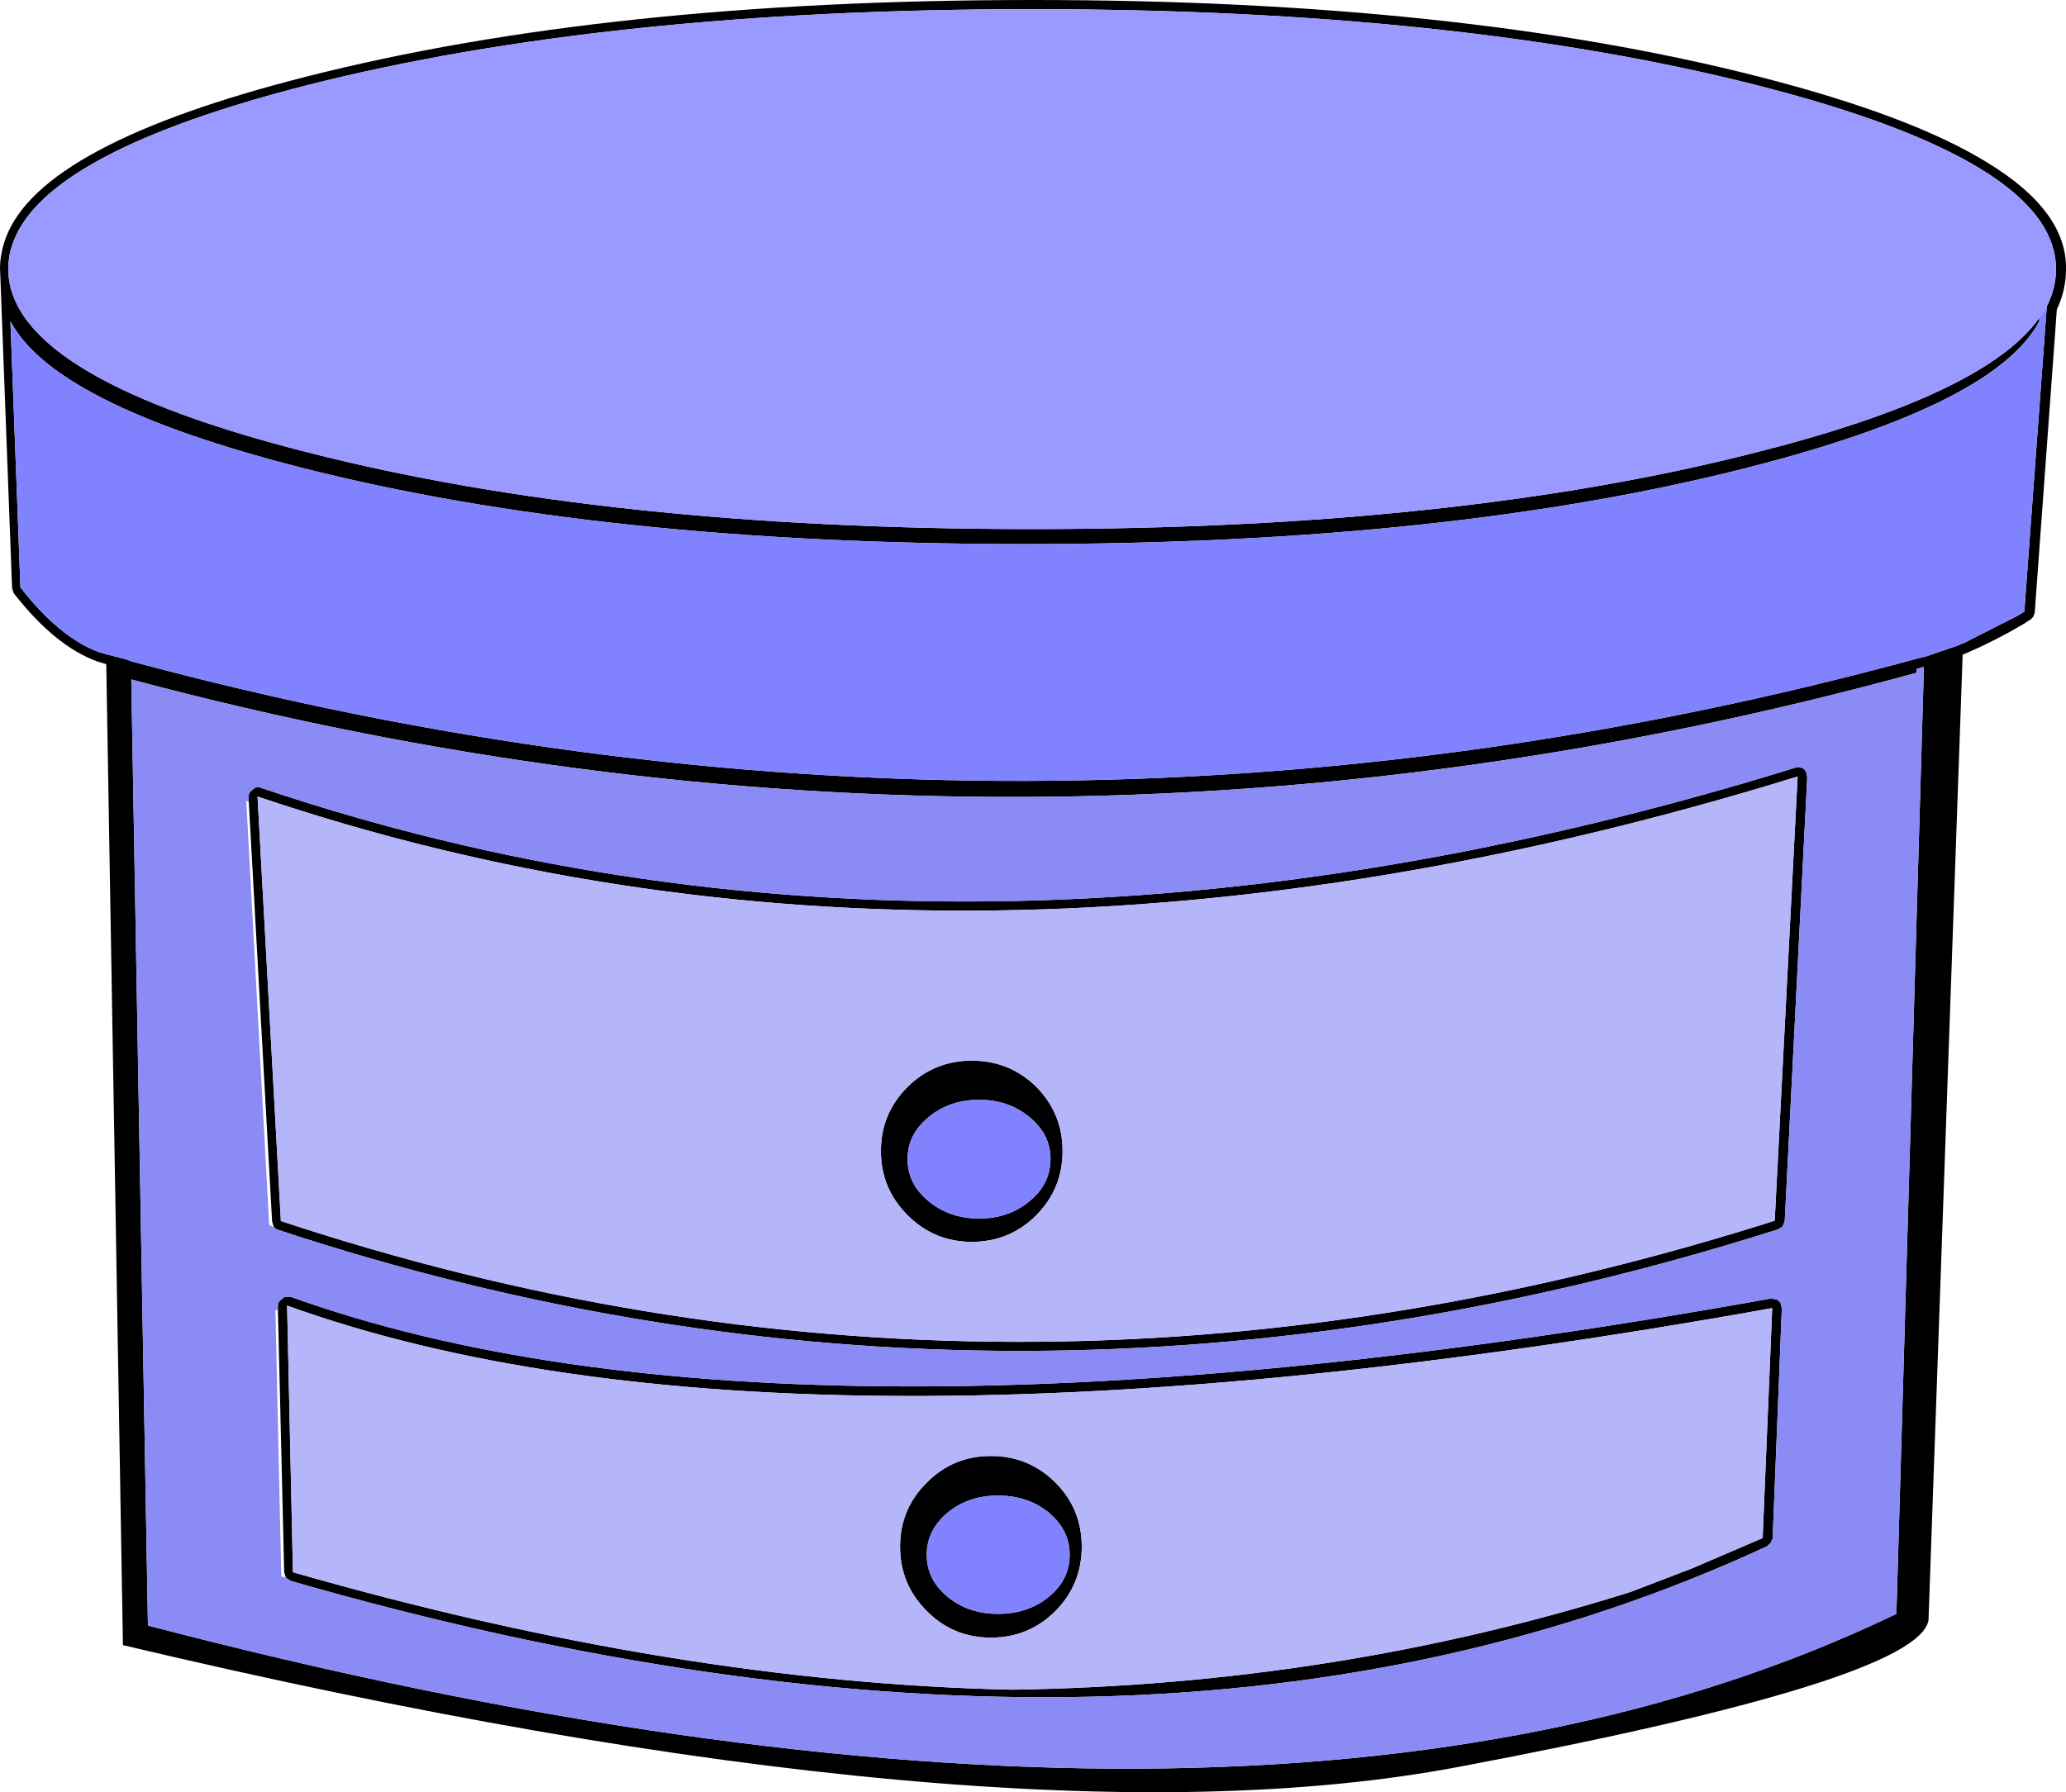 <?xml version="1.0" encoding="UTF-8" standalone="no"?>
<svg xmlns:xlink="http://www.w3.org/1999/xlink" height="215.1px" width="247.9px" xmlns="http://www.w3.org/2000/svg">
  <g transform="matrix(1.0, 0.0, 0.0, 1.0, -121.2, 63.2)">
    <path d="M332.25 -54.0 Q350.65 -49.3 359.8 -43.6 369.25 -37.8 369.1 -30.85 369.1 -28.4 368.0 -26.05 L365.35 10.3 365.35 10.35 365.15 10.85 364.8 11.2 364.75 11.2 364.0 11.7 Q360.6 13.7 357.45 15.05 L356.75 15.35 356.7 15.35 352.6 131.3 Q351.15 138.5 296.3 148.85 241.45 159.25 135.95 134.25 L133.95 16.5 133.9 16.5 132.9 16.2 Q127.8 14.35 122.85 8.0 L122.65 7.4 121.25 -29.8 121.2 -30.9 Q121.2 -32.8 121.9 -34.65 126.05 -45.9 157.95 -54.0 194.1 -63.2 245.15 -63.2 296.2 -63.2 332.25 -54.0 M366.8 -26.45 Q367.9 -28.6 367.9 -30.9 367.9 -43.85 331.9 -53.0 295.95 -62.1 245.05 -62.1 194.15 -62.1 158.15 -53.0 127.0 -45.05 122.85 -34.3 122.2 -32.7 122.2 -30.95 L122.25 -29.9 Q123.65 -17.65 158.15 -8.9 194.15 0.3 245.05 0.3 295.95 0.3 331.9 -8.9 359.4 -15.85 365.9 -25.05 L365.9 -24.65 Q360.6 -14.65 331.0 -7.1 295.05 2.1 244.15 2.1 193.25 2.1 157.25 -7.1 127.7 -14.65 122.45 -24.65 L123.65 7.3 Q128.35 13.35 133.15 15.1 L134.05 15.35 136.2 15.9 137.05 16.2 Q244.2 45.05 351.4 15.8 L352.25 15.6 356.05 14.3 356.9 13.95 363.3 10.7 364.1 10.2 366.8 -26.45 M351.15 17.1 L351.15 17.55 Q244.05 46.95 136.95 18.35 L138.95 131.9 Q272.45 166.75 347.9 130.9 L348.75 130.5 352.05 16.85 351.8 16.9 351.15 17.1 M151.05 33.05 L151.05 32.45 Q151.0 32.1 151.25 31.8 L151.8 31.35 Q152.1 31.2 152.5 31.35 236.75 59.8 336.6 28.95 336.95 28.8 337.35 28.95 337.7 29.05 337.9 29.4 L338.05 30.1 335.35 83.35 335.1 84.0 334.55 84.35 Q242.65 113.5 154.55 84.4 154.25 84.3 154.05 84.05 L153.85 83.4 151.05 33.05 M248.7 74.95 Q248.7 79.45 245.55 82.65 242.35 85.85 237.8 85.85 233.3 85.85 230.1 82.65 226.9 79.45 226.9 74.95 226.9 70.45 230.1 67.25 233.3 64.1 237.8 64.1 242.35 64.1 245.55 67.25 248.7 70.45 248.7 74.95 M334.15 83.3 L336.9 30.0 Q236.6 60.95 152.1 32.4 L154.9 83.35 Q241.9 112.15 332.75 83.75 L334.15 83.3 M154.55 94.1 L154.55 93.55 Q154.5 93.2 154.8 92.9 L155.35 92.45 156.1 92.45 Q215.65 113.85 333.7 92.65 L334.35 92.75 Q334.65 92.9 334.85 93.2 L335.0 93.85 333.9 121.45 333.65 122.0 333.2 122.4 Q259.85 156.4 156.1 126.55 L155.5 126.15 155.3 125.5 154.55 94.1 M324.2 125.05 L332.7 121.4 333.85 93.8 Q215.45 115.05 155.65 93.5 L156.35 125.5 Q202.5 138.75 242.7 139.6 281.5 139.0 316.9 127.85 L324.2 125.05 M249.55 123.4 Q249.55 120.45 247.05 118.35 244.55 116.3 240.95 116.3 237.4 116.3 234.9 118.35 232.4 120.45 232.4 123.4 232.4 126.4 234.9 128.45 237.4 130.5 240.95 130.5 244.55 130.5 247.05 128.45 249.55 126.4 249.55 123.4 M247.85 130.15 Q244.65 133.35 240.1 133.35 235.55 133.35 232.4 130.15 229.2 126.95 229.2 122.45 229.2 117.9 232.4 114.75 235.55 111.55 240.1 111.55 244.65 111.55 247.85 114.75 251.0 117.9 251.0 122.45 251.0 126.95 247.85 130.15 M230.1 75.9 Q230.1 78.9 232.6 80.95 235.1 83.05 238.7 83.05 242.25 83.05 244.75 80.95 247.25 78.9 247.25 75.9 247.25 72.95 244.75 70.9 242.25 68.8 238.7 68.8 235.1 68.8 232.6 70.9 230.1 72.95 230.1 75.9" fill="#000000" fill-rule="evenodd" stroke="none"/>
    <path d="M365.9 -25.05 Q359.4 -15.85 331.9 -8.9 295.95 0.3 245.05 0.3 194.15 0.3 158.15 -8.9 123.65 -17.65 122.25 -29.9 L122.2 -30.95 Q122.2 -32.7 122.85 -34.3 127.0 -45.05 158.15 -53.0 194.15 -62.1 245.05 -62.1 295.95 -62.1 331.9 -53.0 367.9 -43.85 367.9 -30.9 367.9 -28.6 366.8 -26.45 L366.4 -25.75 365.9 -25.05" fill="#9999ff" fill-rule="evenodd" stroke="none"/>
    <path d="M366.8 -26.45 L364.1 10.2 363.3 10.7 356.9 13.95 356.05 14.3 352.25 15.6 351.4 15.8 Q244.2 45.05 137.05 16.2 L136.2 15.9 134.05 15.35 133.15 15.1 Q128.35 13.35 123.65 7.3 L122.45 -24.65 Q127.7 -14.65 157.25 -7.1 193.25 2.1 244.15 2.1 295.05 2.1 331.0 -7.1 360.6 -14.65 365.9 -24.65 L365.9 -25.05 366.4 -25.75 366.8 -26.45 M249.55 123.4 Q249.55 126.4 247.05 128.45 244.55 130.5 240.95 130.5 237.4 130.5 234.9 128.45 232.4 126.4 232.4 123.4 232.4 120.45 234.9 118.35 237.4 116.3 240.95 116.3 244.55 116.3 247.05 118.35 249.55 120.45 249.55 123.4 M230.1 75.9 Q230.1 72.95 232.6 70.9 235.1 68.8 238.7 68.8 242.25 68.8 244.75 70.9 247.25 72.95 247.25 75.9 247.25 78.9 244.75 80.95 242.25 83.05 238.7 83.05 235.1 83.05 232.6 80.95 230.1 78.9 230.1 75.9" fill="#8182fe" fill-rule="evenodd" stroke="none"/>
    <path d="M154.05 84.05 Q154.25 84.3 154.55 84.4 242.65 113.5 334.55 84.35 L335.1 84.0 335.35 83.35 338.05 30.1 337.9 29.4 Q337.7 29.05 337.35 28.95 336.95 28.8 336.6 28.95 236.75 59.8 152.5 31.35 152.1 31.2 151.8 31.35 L151.25 31.8 Q151.0 32.1 151.05 32.45 L151.05 33.05 150.75 32.9 153.5 83.85 154.05 84.05 M351.15 17.1 L351.8 16.9 352.05 16.85 348.75 130.5 347.9 130.9 Q272.45 166.75 138.95 131.9 L136.95 18.35 Q244.05 46.95 351.15 17.55 L351.15 17.1 M155.5 126.15 L156.1 126.55 Q259.85 156.4 333.2 122.4 L333.65 122.0 333.9 121.45 335.0 93.85 334.85 93.2 Q334.65 92.9 334.35 92.75 L333.7 92.65 Q215.65 113.85 156.1 92.45 L155.35 92.45 154.8 92.9 Q154.5 93.2 154.55 93.55 L154.55 94.1 154.25 94.0 154.95 126.0 155.5 126.15" fill="#8a8bf4" fill-rule="evenodd" stroke="none"/>
    <path d="M334.15 83.3 L332.75 83.75 Q241.9 112.15 154.9 83.35 L152.1 32.4 Q236.6 60.95 336.9 30.0 L334.15 83.3 M248.7 74.95 Q248.7 70.45 245.55 67.25 242.35 64.1 237.8 64.1 233.3 64.1 230.1 67.25 226.9 70.45 226.9 74.95 226.9 79.45 230.1 82.65 233.3 85.85 237.8 85.85 242.35 85.85 245.55 82.65 248.7 79.45 248.7 74.95 M324.2 125.05 L316.9 127.85 Q281.5 139.0 242.7 139.6 202.5 138.75 156.35 125.5 L155.65 93.5 Q215.45 115.05 333.85 93.8 L332.7 121.4 324.2 125.05 M247.85 130.15 Q251.0 126.95 251.0 122.45 251.0 117.9 247.85 114.75 244.65 111.55 240.1 111.55 235.55 111.55 232.4 114.75 229.2 117.9 229.2 122.45 229.2 126.95 232.4 130.15 235.55 133.35 240.1 133.35 244.65 133.35 247.85 130.15" fill="#b5b5f9" fill-rule="evenodd" stroke="none"/>
  </g>
</svg>
